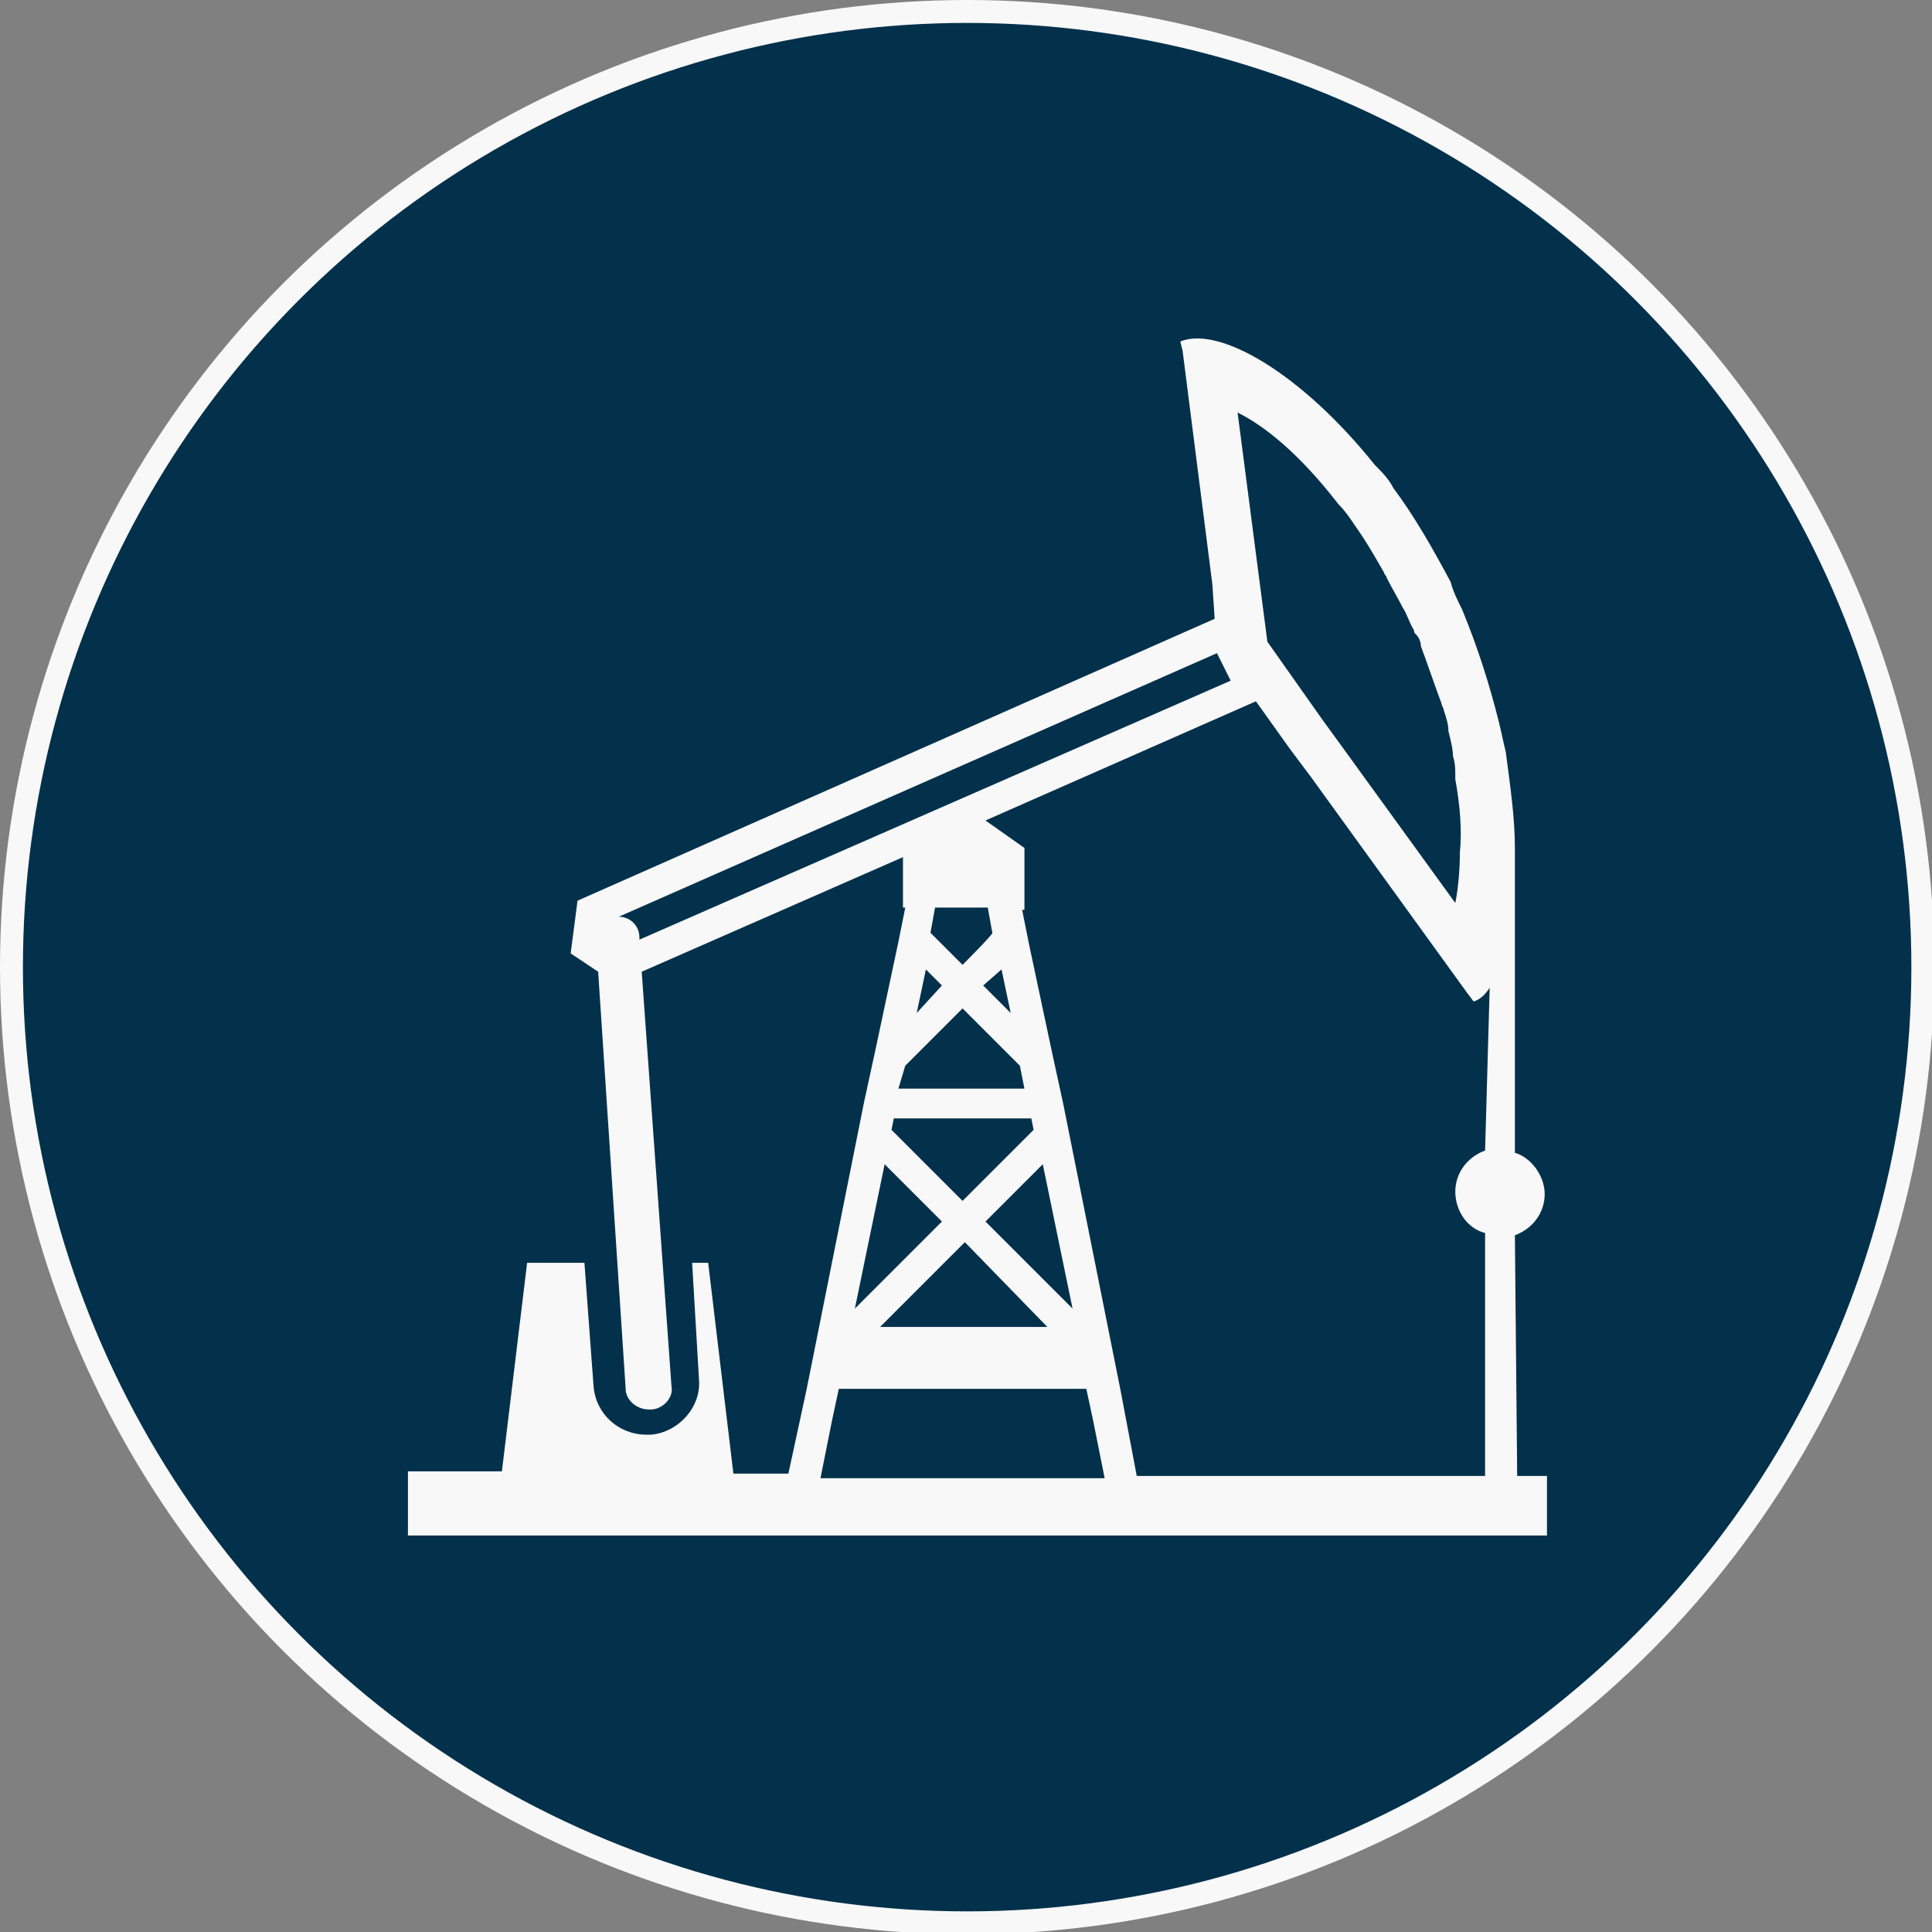 <?xml version="1.0" encoding="utf-8"?>
<!-- Generator: Adobe Illustrator 27.1.1, SVG Export Plug-In . SVG Version: 6.00 Build 0)  -->
<svg version="1.1" id="Layer_2_00000121254986080085100850000013705102919079400888_"
	 xmlns="http://www.w3.org/2000/svg" xmlns:xlink="http://www.w3.org/1999/xlink" x="0px" y="0px" viewBox="0 0 84.3 84.3"
	 style="enable-background:new 0 0 84.3 84.3;" xml:space="preserve">
<rect x="0" y="0" width="84.3" height="84.3" fill="#808080" stroke="none"/>
<style type="text/css">
	.st0{fill:#03314C;stroke:#F8F8F8;stroke-miterlimit:10;}
	.st1{fill:#F8F8F8;}
</style>
<circle class="st0" cx="42.2" cy="42.2" r="41.7"/>
<path class="st1" d="M66.1,53.9c0.8-0.3,1.3-1,1.3-1.8s-0.6-1.6-1.3-1.8V37h0c0-1.3-0.2-2.7-0.4-4.2c-0.1-0.4-0.2-0.9-0.3-1.3
	c-0.4-1.6-0.9-3.2-1.6-4.9c-0.2-0.4-0.4-0.8-0.5-1.2c-0.8-1.5-1.6-2.9-2.5-4.1c-0.2-0.4-0.5-0.7-0.8-1c-3.2-4-6.8-6.1-8.5-5.4
	l0.1,0.4l1.3,10.2L53,27v0L25.2,39.3l-0.3,2.3l1.2,0.8l1.2,18.2c0,0.5,0.5,0.9,1,0.9c0,0,0,0,0.1,0c0.5,0,1-0.5,0.9-1L28,42.4
	l11.4-5v2.2h0.1l-0.3,1.5l-1,4.7l-0.5,2.3v0l-0.3,1.5l-1.9,9.5l-0.3,1.5l-0.8,3.7H32l-1.1-9.2h-0.7l0.3,5.1c0.1,1.2-0.9,2.3-2.1,2.4
	c-0.1,0-0.1,0-0.2,0c-1.2,0-2.2-0.9-2.3-2.1l-0.4-5.4H23l-1.1,9.1h-4.1V67h49.7v-2.6h-1.3L66.1,53.9L66.1,53.9z M58.4,22
	c0.3,0.3,0.5,0.6,0.7,0.9c0.5,0.7,0.9,1.4,1.3,2.1c0,0.1,0.1,0.1,0.1,0.2c0,0,0,0,0,0c0,0,0,0,0,0c0,0,0,0,0,0
	c0.2,0.4,0.5,0.9,0.7,1.3c0.2,0.3,0.3,0.7,0.5,1c0,0.1,0,0.1,0.1,0.2c0.1,0.1,0.2,0.3,0.2,0.5c0.3,0.8,0.6,1.7,0.9,2.5
	c0,0.1,0.1,0.2,0.1,0.3c0.1,0.3,0.2,0.6,0.2,0.9c0.1,0.4,0.2,0.8,0.2,1.1c0.1,0.3,0.1,0.6,0.1,0.8c0,0.1,0,0.2,0,0.2l0,0
	c0.2,1.1,0.3,2.2,0.2,3.2c0,0.9-0.1,1.7-0.2,2.2l-5-6.9l-0.8-1.1L55.3,28l-1.3-10C55.2,18.6,56.7,19.8,58.4,22L58.4,22z M27.9,41
	v-0.1c0-0.5-0.4-0.9-0.9-0.9l26.1-11.5l0.1,0.2l0,0l0,0l0.5,1L27.9,41L27.9,41z M42,42.1l-1.4-1.4l0.2-1.1h2.3l0.2,1.1
	C43.4,40.7,42,42.1,42,42.1z M43.7,42.3l0.4,1.9L42.9,43L43.7,42.3L43.7,42.3z M41.1,43L40,44.2l0.4-1.9L41.1,43L41.1,43z
	 M39.5,46.5l2.5-2.5l2.5,2.5l0.2,1h-5.5L39.5,46.5L39.5,46.5z M38.9,49.3l0.1-0.5h6l0.1,0.5L42,52.4L38.9,49.3
	C38.9,49.3,38.9,49.3,38.9,49.3z M43,53.3l2.5-2.5l1.3,6.3L43,53.3L43,53.3z M45.7,57.9h-7.3l3.7-3.7L45.7,57.9L45.7,57.9z
	 M38.6,50.8l2.5,2.5l-3.8,3.8L38.6,50.8L38.6,50.8z M35.8,64.5l0.5-2.5l0.3-1.4h10.8l0.3,1.4l0.5,2.5H35.8L35.8,64.5z M64.8,50.2
	c-0.8,0.3-1.3,1-1.3,1.8s0.5,1.6,1.3,1.8v10.6H49.6l-0.7-3.7l-0.3-1.5l-1.9-9.5l-0.3-1.5v0l-0.5-2.3l-1-4.7l-0.3-1.5h0.1V37
	l-1.7-1.2l11.8-5.2l1.5,2.1l0.9,1.2l6.8,9.4l0.3,0.4c0.3-0.1,0.5-0.3,0.7-0.6L64.8,50.2L64.8,50.2z M62.6,35c0.2,0,0.4-0.1,0.6-0.2
	C63,34.9,62.8,35,62.6,35z"/>
</svg>
